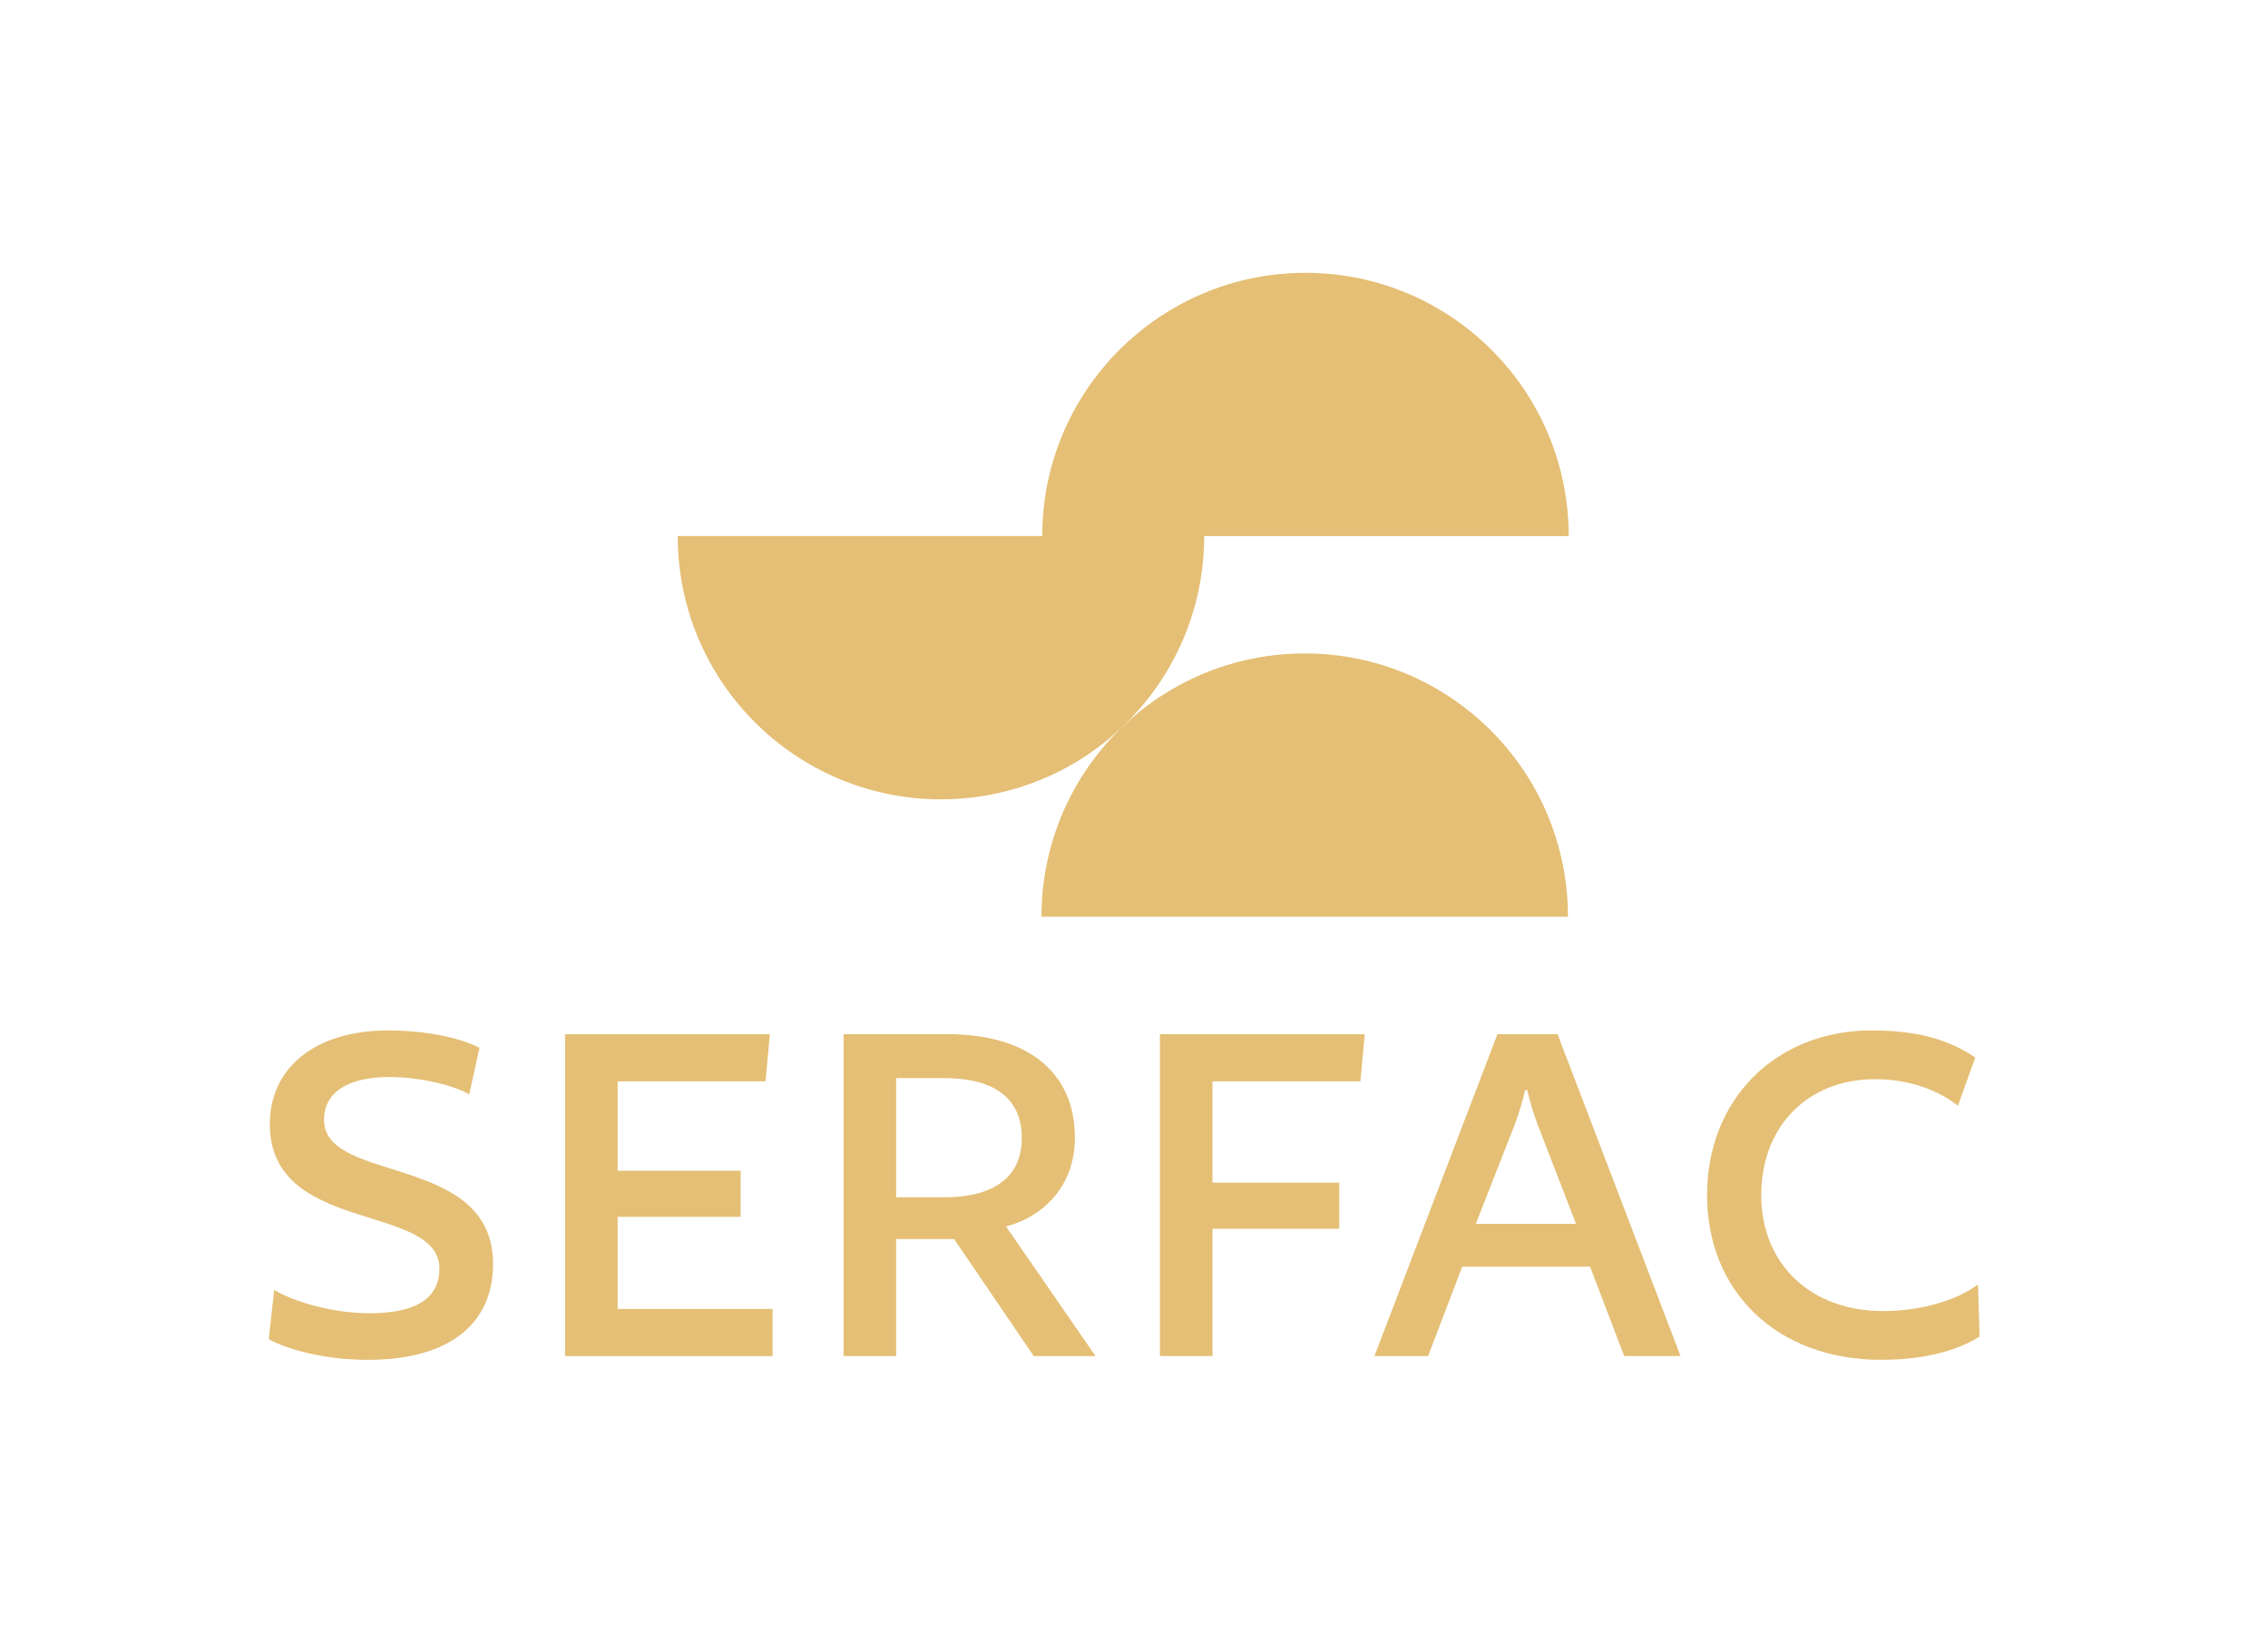 <?xml version="1.0" encoding="UTF-8"?>
<svg id="Calque_1" data-name="Calque 1" xmlns="http://www.w3.org/2000/svg" viewBox="0 0 831.7 598.66">
  <defs>
    <style>
      .cls-1 {
        fill: #e4bf75;
      }
    </style>
  </defs>
  <g>
    <path class="cls-1" d="M478.45,239.62c-53.31,0-96.53,43.22-96.53,96.53h193.07c0-53.31-43.22-96.53-96.53-96.53Z"/>
    <path class="cls-1" d="M441.59,196.58h133.67c0-53.31-43.22-96.53-96.53-96.53s-96.53,43.22-96.53,96.53h-133.67c0,53.31,43.22,96.53,96.53,96.53s96.53-43.22,96.53-96.53Z"/>
  </g>
  <g>
    <path class="cls-1" d="M172.07,401.3c-6.56-3.77-19.27-6.36-29.21-6.36-15.5,0-24.04,5.76-24.04,15.7,0,23.64,61.99,12.12,61.99,52.85,0,21.66-15.7,35.17-45.9,35.17-14.31,0-28.21-3.18-36.36-7.55l1.99-18.08c7.75,4.57,21.85,8.54,34.97,8.54,17.48,0,25.63-5.76,25.63-16.29,0-24.44-62.19-12.32-62.19-53.05,0-20.27,16.09-34.37,43.51-34.37,11.92,0,25.23,2.18,33.38,6.36l-3.77,17.09Z"/>
    <path class="cls-1" d="M280.74,396.54h-54.24v32.78h45.1v16.89h-45.1v33.78h56.82v17.29h-76.1v-118.02h75.1l-1.59,17.29Z"/>
    <path class="cls-1" d="M368.95,449.78l32.78,47.48h-22.65l-29.21-42.91h-21.26v42.91h-19.27v-118.02h38.15c28.81,0,46.69,13.51,46.69,37.95,0,17.09-10.73,28.61-25.23,32.58ZM346.5,395.34h-17.88v43.71h17.88c16.49,0,28.21-6.36,28.21-21.85s-11.72-21.85-28.21-21.85Z"/>
    <path class="cls-1" d="M498.87,396.54h-54.24v37.15h46.49v16.89h-46.49v46.69h-19.27v-118.02h75.1l-1.59,17.29Z"/>
    <path class="cls-1" d="M595.62,497.27l-12.52-32.78h-46.89l-12.52,32.78h-19.67l45.1-118.02h22.05l45.1,118.02h-20.66ZM564.03,412.83c-1.79-4.77-2.98-8.74-3.97-13.11h-.79c-.99,4.37-2.18,8.34-3.97,13.11l-14.11,35.96h36.76l-13.91-35.96Z"/>
    <path class="cls-1" d="M689.98,498.66c-38.55,0-63.98-25.23-63.98-60.4s25.23-60.4,60.4-60.4c16.29,0,28.01,3.18,37.95,9.93l-6.36,17.68c-7.55-5.96-18.28-9.74-30.4-9.74-24.44,0-41.72,17.09-41.72,42.52s18.28,42.52,44.7,42.52c13.31,0,26.43-3.58,34.77-9.74l.6,19.07c-8.94,5.76-21.85,8.54-35.96,8.54Z"/>
  </g>
</svg>